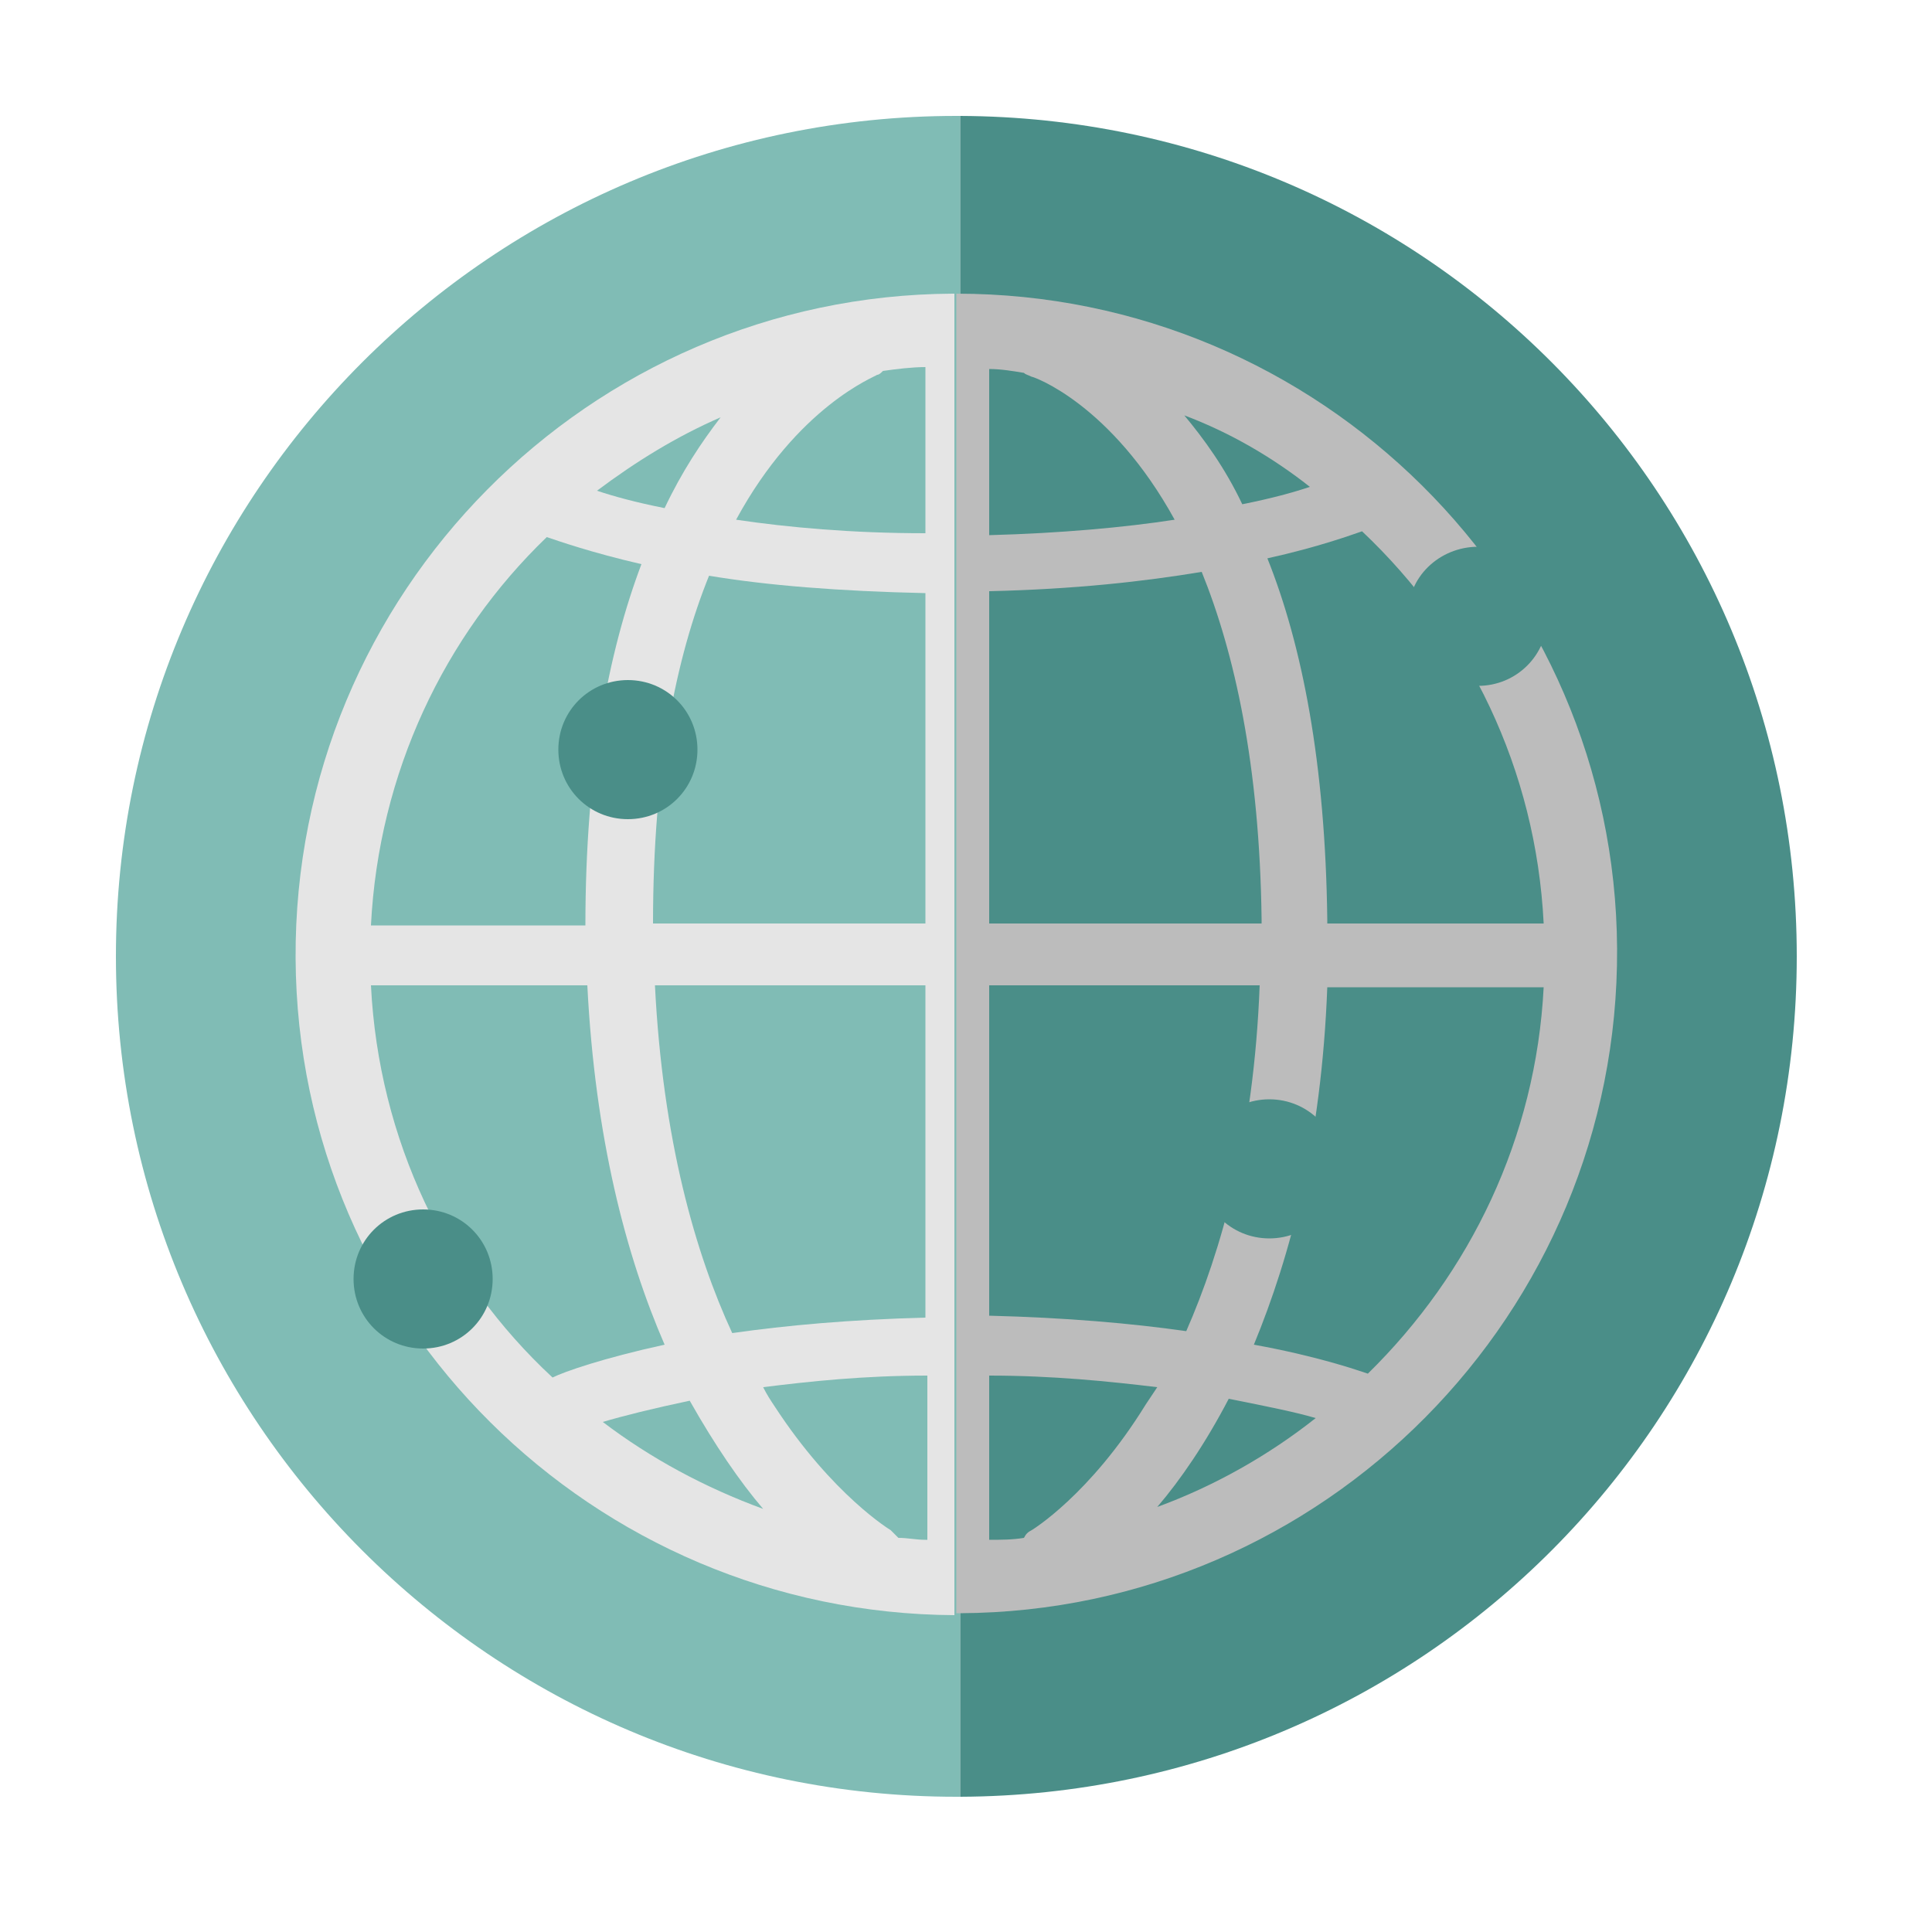 <?xml version="1.0" encoding="UTF-8"?> <svg xmlns="http://www.w3.org/2000/svg" xmlns:xlink="http://www.w3.org/1999/xlink" version="1.1" id="Слой_1" x="0px" y="0px" viewBox="0 0 100 100" style="enable-background:new 0 0 100 100;" xml:space="preserve"> <style type="text/css"> .st0{fill:#80BCB5;} .st1{fill:#4A8E88;} .st2{fill:#E5E5E5;} .st3{fill:#BCBCBC;} </style> <g> <path class="st0" d="M49.5,6C25.5,6,6,25.5,6,49.5C6,73.5,25.5,93,49.5,93c0.1,0,0.1,0,0.2,0V6C49.7,6,49.6,6,49.5,6z"></path> <path class="st1" d="M93,49.5C93,25.5,73.7,6.1,49.7,6v87C73.7,92.9,93,73.5,93,49.5z"></path> <g> <path class="st2" d="M49.3,15.2c-18.8,0.1-34.1,15.5-34,34.4c0.1,18.8,15.4,33.9,34.1,34V15.2C49.5,15.2,49.4,15.2,49.3,15.2z M37.3,21.6c-1,1.3-2,2.8-2.9,4.7c-1.5-0.3-2.6-0.6-3.5-0.9C32.9,23.9,35,22.6,37.3,21.6z M28.3,27.8c0.6,0.2,2.3,0.8,4.9,1.4 c-1.7,4.5-2.9,10.6-2.9,18.7H19.2C19.6,40,23,32.9,28.3,27.8z M19.2,51h11.2c0.4,7.9,2,14,4,18.6c-3.2,0.7-5.2,1.4-5.8,1.7 C23.1,66.2,19.6,59,19.2,51z M31.2,73.6c1-0.3,2.6-0.7,4.5-1.1c1.3,2.3,2.6,4.2,3.8,5.6C36.5,77,33.7,75.5,31.2,73.6z M47.9,79.7 c-0.5,0-0.9-0.1-1.4-0.1c-0.1-0.1-0.3-0.3-0.4-0.4c0,0-3-1.8-6-6.4c-0.2-0.3-0.4-0.6-0.6-1c2.4-0.3,5.2-0.6,8.5-0.6V79.7z M47.9,68.2c-3.9,0.1-7.2,0.4-10,0.8c-1.9-4.1-3.6-10-4-18h14V68.2z M47.9,47.8H33.8c0-8,1.2-13.8,2.9-18c3,0.5,6.7,0.8,11.2,0.9 V47.8z M47.9,27.6c-3.8,0-7.1-0.3-9.8-0.7c3.2-5.9,7.2-7.4,7.3-7.5c0.1,0,0.2-0.1,0.3-0.2c0.7-0.1,1.5-0.2,2.2-0.2V27.6z"></path> <path class="st3" d="M49.5,15.2v68.3c0.1,0,0.2,0,0.2,0c18.8-0.1,34.1-15.5,34-34.4C83.6,30.4,68.3,15.2,49.5,15.2z M79.9,47.8 H68.7c0-0.1,0-0.1,0-0.2c-0.1-8.1-1.3-14.2-3.1-18.7c2.7-0.6,4.3-1.2,4.9-1.4C76,32.7,79.5,39.8,79.9,47.8z M67.8,25.2 c-0.9,0.3-2,0.6-3.5,0.9c-0.9-1.9-2-3.4-3-4.6C63.7,22.4,65.9,23.7,67.8,25.2z M51.2,19.1c0.6,0,1.2,0.1,1.8,0.2 c0.1,0.1,0.2,0.1,0.4,0.2c0.1,0,4.1,1.4,7.4,7.4c-2.6,0.4-5.9,0.7-9.6,0.8V19.1z M51.2,30.6c4.4-0.1,8-0.5,11-1 c1.7,4.2,3,10,3.1,18c0,0.1,0,0.1,0,0.2H51.2V30.6z M51.2,51h14c-0.3,7.9-2,13.8-3.8,17.9c-2.8-0.4-6.2-0.7-10.2-0.8V51z M59.3,72.7c-2.9,4.7-5.9,6.5-5.9,6.5c-0.2,0.1-0.3,0.2-0.4,0.4c-0.6,0.1-1.2,0.1-1.8,0.1v-8.5c3.3,0,6.2,0.3,8.7,0.6 C59.7,72.1,59.5,72.4,59.3,72.7z M59.9,78c1.2-1.4,2.5-3.3,3.7-5.6c2,0.4,3.5,0.7,4.5,1C65.7,75.3,62.9,76.9,59.9,78z M70.8,71.1 c-0.6-0.2-2.6-0.9-5.9-1.5c1.9-4.6,3.5-10.6,3.8-18.5h11.2C79.5,58.9,76.1,65.9,70.8,71.1z"></path> <path class="st1" d="M36.1,38.8c0,2-1.6,3.6-3.6,3.6c-2,0-3.6-1.6-3.6-3.6c0-2,1.6-3.6,3.6-3.6C34.5,35.2,36.1,36.8,36.1,38.8z"></path> <path class="st1" d="M76.5,28.3c2,0,3.6,1.6,3.6,3.6c0,2-1.6,3.6-3.6,3.6c-2,0-3.6-1.6-3.6-3.6C72.8,29.9,74.5,28.3,76.5,28.3z"></path> <path class="st1" d="M25.5,66.2c0,2-1.6,3.6-3.6,3.6s-3.6-1.6-3.6-3.6c0-2,1.6-3.6,3.6-3.6S25.5,64.2,25.5,66.2z"></path> <path class="st1" d="M65.7,56.9c2,0,3.6,1.6,3.6,3.6c0,2-1.6,3.6-3.6,3.6c-2,0-3.6-1.6-3.6-3.6C62.1,58.5,63.7,56.9,65.7,56.9z"></path> </g> </g> </svg> 